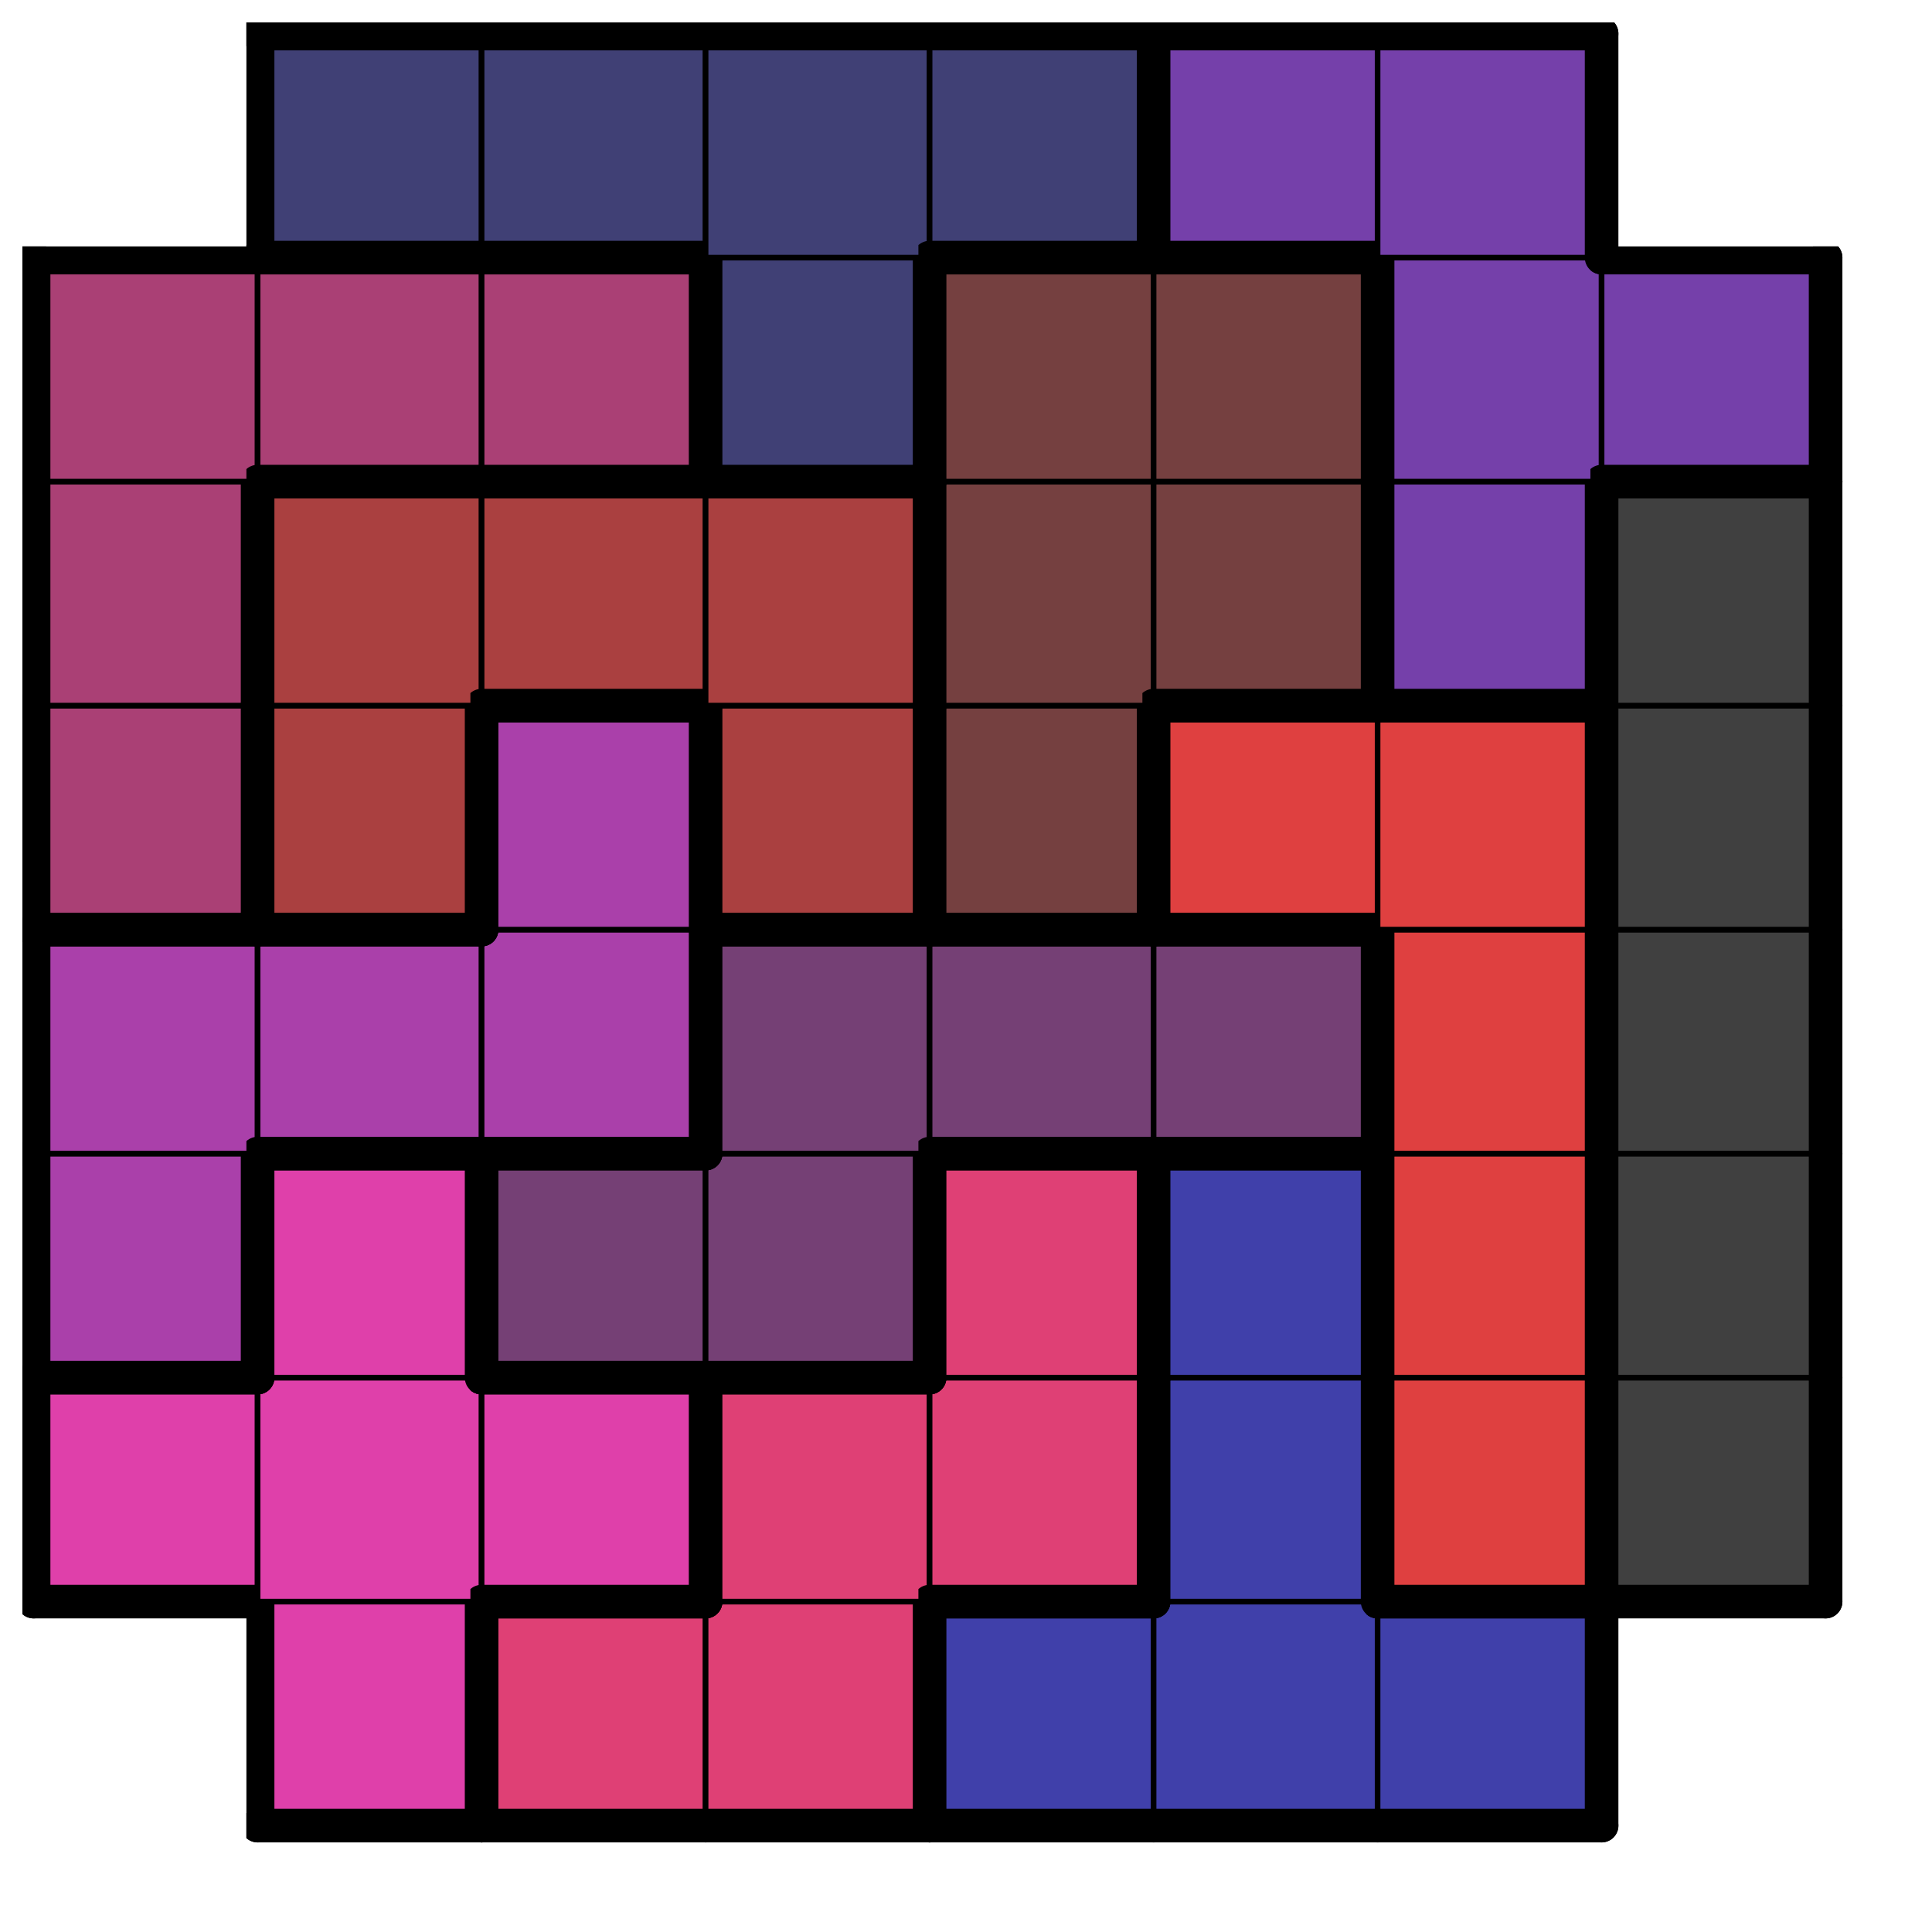 <svg version="1.1"
 xmlns="http://www.w3.org/2000/svg"
 xmlns:xlink="http://www.w3.org/1999/xlink" 
 width="69px" height="69px"
>

<!-- args used: -string 8 8 1 __ 011 007 007 008 008 008 __ 011 011 011 007 007 008 003 000 010 011 005 005 007 008 003 000 010 010 010 005 005 005 003 000 006 002 010 002 001 003 003 000 006 002 002 002 001 001 009 000 006 006 006 004 001 001 009 009 __ 004 004 004 004 009 009 __-gray -scale 0.4  -->
<!--

Box for not set puzzle

-->
<symbol id="e65a8fa0-ffcc-4f1f-9574-7a3dabe0eceebox_-2">
<path d="M21 1 L1 1 L1 21 L21 21 Z" stroke="gray" stroke-width=".5"  fill-opacity="0" />
</symbol>
<!--

thicker border lines for Box

-->
<symbol id="e65a8fa0-ffcc-4f1f-9574-7a3dabe0eceeline_1">	<line x1="21" y1="1" x2="21" y2="1" style="stroke-linecap:round;stroke:black;stroke-width:3" />	</symbol>
<symbol id="e65a8fa0-ffcc-4f1f-9574-7a3dabe0eceeline_2">	<line x1="21" y1="1" x2="21" y2="21" style="stroke-linecap:round;stroke:black;stroke-width:3" />	</symbol>
<symbol id="e65a8fa0-ffcc-4f1f-9574-7a3dabe0eceeline_3">	<line x1="21" y1="21" x2="21" y2="21" style="stroke-linecap:round;stroke:black;stroke-width:3" />	</symbol>
<symbol id="e65a8fa0-ffcc-4f1f-9574-7a3dabe0eceeline_4">	<line x1="21" y1="21" x2="21" y2="1" style="stroke-linecap:round;stroke:black;stroke-width:3" />	</symbol>
<symbol id="e65a8fa0-ffcc-4f1f-9574-7a3dabe0eceeline_5">	<line x1="21" y1="1" x2="1" y2="1" style="stroke-linecap:round;stroke:black;stroke-width:3" />	</symbol>
<symbol id="e65a8fa0-ffcc-4f1f-9574-7a3dabe0eceeline_6">	<line x1="1" y1="1" x2="1" y2="21" style="stroke-linecap:round;stroke:black;stroke-width:3" />	</symbol>
<symbol id="e65a8fa0-ffcc-4f1f-9574-7a3dabe0eceeline_7">	<line x1="1" y1="21" x2="21" y2="21" style="stroke-linecap:round;stroke:black;stroke-width:3" />	</symbol>
<symbol id="e65a8fa0-ffcc-4f1f-9574-7a3dabe0eceeline_8">	<line x1="1" y1="1" x2="1" y2="1" style="stroke-linecap:round;stroke:black;stroke-width:3" />	</symbol>
<symbol id="e65a8fa0-ffcc-4f1f-9574-7a3dabe0eceeline_9">	<line x1="1" y1="1" x2="21" y2="1" style="stroke-linecap:round;stroke:black;stroke-width:3" />	</symbol>
<!--

Box_1 definition

-->
<symbol id="e65a8fa0-ffcc-4f1f-9574-7a3dabe0eceebox_11">
<path d="M21 1 L1 1 L1 21 L21 21 Z" style="fill:#DF40AA;stroke-width:.5;stroke:black" />
</symbol>
<!--

Box_2 definition

-->
<symbol id="e65a8fa0-ffcc-4f1f-9574-7a3dabe0eceebox_7">
<path d="M21 1 L1 1 L1 21 L21 21 Z" style="fill:#DF4075;stroke-width:.5;stroke:black" />
</symbol>
<!--

Box_3 definition

-->
<symbol id="e65a8fa0-ffcc-4f1f-9574-7a3dabe0eceebox_8">
<path d="M21 1 L1 1 L1 21 L21 21 Z" style="fill:#4040AA;stroke-width:.5;stroke:black" />
</symbol>
<!--

Box_4 definition

-->
<symbol id="e65a8fa0-ffcc-4f1f-9574-7a3dabe0eceebox_3">
<path d="M21 1 L1 1 L1 21 L21 21 Z" style="fill:#DF4040;stroke-width:.5;stroke:black" />
</symbol>
<!--

Box_5 definition

-->
<symbol id="e65a8fa0-ffcc-4f1f-9574-7a3dabe0eceebox_0">
<path d="M21 1 L1 1 L1 21 L21 21 Z" style="fill:#404040;stroke-width:.5;stroke:black" />
</symbol>
<!--

Box_6 definition

-->
<symbol id="e65a8fa0-ffcc-4f1f-9574-7a3dabe0eceebox_10">
<path d="M21 1 L1 1 L1 21 L21 21 Z" style="fill:#AA40AA;stroke-width:.5;stroke:black" />
</symbol>
<!--

Box_7 definition

-->
<symbol id="e65a8fa0-ffcc-4f1f-9574-7a3dabe0eceebox_5">
<path d="M21 1 L1 1 L1 21 L21 21 Z" style="fill:#754075;stroke-width:.5;stroke:black" />
</symbol>
<!--

Box_8 definition

-->
<symbol id="e65a8fa0-ffcc-4f1f-9574-7a3dabe0eceebox_6">
<path d="M21 1 L1 1 L1 21 L21 21 Z" style="fill:#AA4075;stroke-width:.5;stroke:black" />
</symbol>
<!--

Box_9 definition

-->
<symbol id="e65a8fa0-ffcc-4f1f-9574-7a3dabe0eceebox_2">
<path d="M21 1 L1 1 L1 21 L21 21 Z" style="fill:#AA4040;stroke-width:.5;stroke:black" />
</symbol>
<!--

Box_10 definition

-->
<symbol id="e65a8fa0-ffcc-4f1f-9574-7a3dabe0eceebox_1">
<path d="M21 1 L1 1 L1 21 L21 21 Z" style="fill:#754040;stroke-width:.5;stroke:black" />
</symbol>
<!--

Box_11 definition

-->
<symbol id="e65a8fa0-ffcc-4f1f-9574-7a3dabe0eceebox_9">
<path d="M21 1 L1 1 L1 21 L21 21 Z" style="fill:#7540AA;stroke-width:.5;stroke:black" />
</symbol>
<!--

Box_12 definition

-->
<symbol id="e65a8fa0-ffcc-4f1f-9574-7a3dabe0eceebox_4">
<path d="M21 1 L1 1 L1 21 L21 21 Z" style="fill:#404075;stroke-width:.5;stroke:black" />
</symbol>


<g transform="scale(0.4) translate(2,2) " >

<use x="0" y="140" xlink:href="#origin" />
<!--

now we use the box and set it to xy position
we start to paint with boxes with y==0 first!
we define animation for a puzzle, based on puzzleNbr!

-->
<use x="20" y="140" xlink:href="#e65a8fa0-ffcc-4f1f-9574-7a3dabe0eceebox_11" />
<use x="20" y="140" xlink:href="#e65a8fa0-ffcc-4f1f-9574-7a3dabe0eceeline_4" />
<use x="20" y="140" xlink:href="#e65a8fa0-ffcc-4f1f-9574-7a3dabe0eceeline_6" />
<use x="20" y="140" xlink:href="#e65a8fa0-ffcc-4f1f-9574-7a3dabe0eceeline_7" />
<use x="40" y="140" xlink:href="#e65a8fa0-ffcc-4f1f-9574-7a3dabe0eceebox_7" />
<use x="40" y="140" xlink:href="#e65a8fa0-ffcc-4f1f-9574-7a3dabe0eceeline_5" />
<use x="40" y="140" xlink:href="#e65a8fa0-ffcc-4f1f-9574-7a3dabe0eceeline_6" />
<use x="40" y="140" xlink:href="#e65a8fa0-ffcc-4f1f-9574-7a3dabe0eceeline_7" />
<use x="60" y="140" xlink:href="#e65a8fa0-ffcc-4f1f-9574-7a3dabe0eceebox_7" />
<use x="60" y="140" xlink:href="#e65a8fa0-ffcc-4f1f-9574-7a3dabe0eceeline_4" />
<use x="60" y="140" xlink:href="#e65a8fa0-ffcc-4f1f-9574-7a3dabe0eceeline_7" />
<use x="80" y="140" xlink:href="#e65a8fa0-ffcc-4f1f-9574-7a3dabe0eceebox_8" />
<use x="80" y="140" xlink:href="#e65a8fa0-ffcc-4f1f-9574-7a3dabe0eceeline_5" />
<use x="80" y="140" xlink:href="#e65a8fa0-ffcc-4f1f-9574-7a3dabe0eceeline_6" />
<use x="80" y="140" xlink:href="#e65a8fa0-ffcc-4f1f-9574-7a3dabe0eceeline_7" />
<use x="100" y="140" xlink:href="#e65a8fa0-ffcc-4f1f-9574-7a3dabe0eceebox_8" />
<use x="100" y="140" xlink:href="#e65a8fa0-ffcc-4f1f-9574-7a3dabe0eceeline_7" />
<use x="120" y="140" xlink:href="#e65a8fa0-ffcc-4f1f-9574-7a3dabe0eceebox_8" />
<use x="120" y="140" xlink:href="#e65a8fa0-ffcc-4f1f-9574-7a3dabe0eceeline_4" />
<use x="120" y="140" xlink:href="#e65a8fa0-ffcc-4f1f-9574-7a3dabe0eceeline_5" />
<use x="120" y="140" xlink:href="#e65a8fa0-ffcc-4f1f-9574-7a3dabe0eceeline_7" />
<use x="0" y="120" xlink:href="#e65a8fa0-ffcc-4f1f-9574-7a3dabe0eceebox_11" />
<use x="0" y="120" xlink:href="#e65a8fa0-ffcc-4f1f-9574-7a3dabe0eceeline_5" />
<use x="0" y="120" xlink:href="#e65a8fa0-ffcc-4f1f-9574-7a3dabe0eceeline_6" />
<use x="0" y="120" xlink:href="#e65a8fa0-ffcc-4f1f-9574-7a3dabe0eceeline_7" />
<use x="20" y="120" xlink:href="#e65a8fa0-ffcc-4f1f-9574-7a3dabe0eceebox_11" />
<use x="40" y="120" xlink:href="#e65a8fa0-ffcc-4f1f-9574-7a3dabe0eceebox_11" />
<use x="40" y="120" xlink:href="#e65a8fa0-ffcc-4f1f-9574-7a3dabe0eceeline_4" />
<use x="40" y="120" xlink:href="#e65a8fa0-ffcc-4f1f-9574-7a3dabe0eceeline_5" />
<use x="40" y="120" xlink:href="#e65a8fa0-ffcc-4f1f-9574-7a3dabe0eceeline_7" />
<use x="60" y="120" xlink:href="#e65a8fa0-ffcc-4f1f-9574-7a3dabe0eceebox_7" />
<use x="60" y="120" xlink:href="#e65a8fa0-ffcc-4f1f-9574-7a3dabe0eceeline_5" />
<use x="60" y="120" xlink:href="#e65a8fa0-ffcc-4f1f-9574-7a3dabe0eceeline_6" />
<use x="80" y="120" xlink:href="#e65a8fa0-ffcc-4f1f-9574-7a3dabe0eceebox_7" />
<use x="80" y="120" xlink:href="#e65a8fa0-ffcc-4f1f-9574-7a3dabe0eceeline_4" />
<use x="80" y="120" xlink:href="#e65a8fa0-ffcc-4f1f-9574-7a3dabe0eceeline_7" />
<use x="100" y="120" xlink:href="#e65a8fa0-ffcc-4f1f-9574-7a3dabe0eceebox_8" />
<use x="100" y="120" xlink:href="#e65a8fa0-ffcc-4f1f-9574-7a3dabe0eceeline_4" />
<use x="100" y="120" xlink:href="#e65a8fa0-ffcc-4f1f-9574-7a3dabe0eceeline_6" />
<use x="120" y="120" xlink:href="#e65a8fa0-ffcc-4f1f-9574-7a3dabe0eceebox_3" />
<use x="120" y="120" xlink:href="#e65a8fa0-ffcc-4f1f-9574-7a3dabe0eceeline_4" />
<use x="120" y="120" xlink:href="#e65a8fa0-ffcc-4f1f-9574-7a3dabe0eceeline_6" />
<use x="120" y="120" xlink:href="#e65a8fa0-ffcc-4f1f-9574-7a3dabe0eceeline_7" />
<use x="140" y="120" xlink:href="#e65a8fa0-ffcc-4f1f-9574-7a3dabe0eceebox_0" />
<use x="140" y="120" xlink:href="#e65a8fa0-ffcc-4f1f-9574-7a3dabe0eceeline_4" />
<use x="140" y="120" xlink:href="#e65a8fa0-ffcc-4f1f-9574-7a3dabe0eceeline_6" />
<use x="140" y="120" xlink:href="#e65a8fa0-ffcc-4f1f-9574-7a3dabe0eceeline_7" />
<use x="0" y="100" xlink:href="#e65a8fa0-ffcc-4f1f-9574-7a3dabe0eceebox_10" />
<use x="0" y="100" xlink:href="#e65a8fa0-ffcc-4f1f-9574-7a3dabe0eceeline_4" />
<use x="0" y="100" xlink:href="#e65a8fa0-ffcc-4f1f-9574-7a3dabe0eceeline_6" />
<use x="0" y="100" xlink:href="#e65a8fa0-ffcc-4f1f-9574-7a3dabe0eceeline_7" />
<use x="20" y="100" xlink:href="#e65a8fa0-ffcc-4f1f-9574-7a3dabe0eceebox_11" />
<use x="20" y="100" xlink:href="#e65a8fa0-ffcc-4f1f-9574-7a3dabe0eceeline_4" />
<use x="20" y="100" xlink:href="#e65a8fa0-ffcc-4f1f-9574-7a3dabe0eceeline_5" />
<use x="20" y="100" xlink:href="#e65a8fa0-ffcc-4f1f-9574-7a3dabe0eceeline_6" />
<use x="40" y="100" xlink:href="#e65a8fa0-ffcc-4f1f-9574-7a3dabe0eceebox_5" />
<use x="40" y="100" xlink:href="#e65a8fa0-ffcc-4f1f-9574-7a3dabe0eceeline_5" />
<use x="40" y="100" xlink:href="#e65a8fa0-ffcc-4f1f-9574-7a3dabe0eceeline_6" />
<use x="40" y="100" xlink:href="#e65a8fa0-ffcc-4f1f-9574-7a3dabe0eceeline_7" />
<use x="60" y="100" xlink:href="#e65a8fa0-ffcc-4f1f-9574-7a3dabe0eceebox_5" />
<use x="60" y="100" xlink:href="#e65a8fa0-ffcc-4f1f-9574-7a3dabe0eceeline_4" />
<use x="60" y="100" xlink:href="#e65a8fa0-ffcc-4f1f-9574-7a3dabe0eceeline_7" />
<use x="80" y="100" xlink:href="#e65a8fa0-ffcc-4f1f-9574-7a3dabe0eceebox_7" />
<use x="80" y="100" xlink:href="#e65a8fa0-ffcc-4f1f-9574-7a3dabe0eceeline_4" />
<use x="80" y="100" xlink:href="#e65a8fa0-ffcc-4f1f-9574-7a3dabe0eceeline_5" />
<use x="80" y="100" xlink:href="#e65a8fa0-ffcc-4f1f-9574-7a3dabe0eceeline_6" />
<use x="100" y="100" xlink:href="#e65a8fa0-ffcc-4f1f-9574-7a3dabe0eceebox_8" />
<use x="100" y="100" xlink:href="#e65a8fa0-ffcc-4f1f-9574-7a3dabe0eceeline_4" />
<use x="100" y="100" xlink:href="#e65a8fa0-ffcc-4f1f-9574-7a3dabe0eceeline_5" />
<use x="100" y="100" xlink:href="#e65a8fa0-ffcc-4f1f-9574-7a3dabe0eceeline_6" />
<use x="120" y="100" xlink:href="#e65a8fa0-ffcc-4f1f-9574-7a3dabe0eceebox_3" />
<use x="120" y="100" xlink:href="#e65a8fa0-ffcc-4f1f-9574-7a3dabe0eceeline_4" />
<use x="120" y="100" xlink:href="#e65a8fa0-ffcc-4f1f-9574-7a3dabe0eceeline_6" />
<use x="140" y="100" xlink:href="#e65a8fa0-ffcc-4f1f-9574-7a3dabe0eceebox_0" />
<use x="140" y="100" xlink:href="#e65a8fa0-ffcc-4f1f-9574-7a3dabe0eceeline_4" />
<use x="140" y="100" xlink:href="#e65a8fa0-ffcc-4f1f-9574-7a3dabe0eceeline_6" />
<use x="0" y="80" xlink:href="#e65a8fa0-ffcc-4f1f-9574-7a3dabe0eceebox_10" />
<use x="0" y="80" xlink:href="#e65a8fa0-ffcc-4f1f-9574-7a3dabe0eceeline_5" />
<use x="0" y="80" xlink:href="#e65a8fa0-ffcc-4f1f-9574-7a3dabe0eceeline_6" />
<use x="20" y="80" xlink:href="#e65a8fa0-ffcc-4f1f-9574-7a3dabe0eceebox_10" />
<use x="20" y="80" xlink:href="#e65a8fa0-ffcc-4f1f-9574-7a3dabe0eceeline_5" />
<use x="20" y="80" xlink:href="#e65a8fa0-ffcc-4f1f-9574-7a3dabe0eceeline_7" />
<use x="40" y="80" xlink:href="#e65a8fa0-ffcc-4f1f-9574-7a3dabe0eceebox_10" />
<use x="40" y="80" xlink:href="#e65a8fa0-ffcc-4f1f-9574-7a3dabe0eceeline_4" />
<use x="40" y="80" xlink:href="#e65a8fa0-ffcc-4f1f-9574-7a3dabe0eceeline_7" />
<use x="60" y="80" xlink:href="#e65a8fa0-ffcc-4f1f-9574-7a3dabe0eceebox_5" />
<use x="60" y="80" xlink:href="#e65a8fa0-ffcc-4f1f-9574-7a3dabe0eceeline_5" />
<use x="60" y="80" xlink:href="#e65a8fa0-ffcc-4f1f-9574-7a3dabe0eceeline_6" />
<use x="80" y="80" xlink:href="#e65a8fa0-ffcc-4f1f-9574-7a3dabe0eceebox_5" />
<use x="80" y="80" xlink:href="#e65a8fa0-ffcc-4f1f-9574-7a3dabe0eceeline_5" />
<use x="80" y="80" xlink:href="#e65a8fa0-ffcc-4f1f-9574-7a3dabe0eceeline_7" />
<use x="100" y="80" xlink:href="#e65a8fa0-ffcc-4f1f-9574-7a3dabe0eceebox_5" />
<use x="100" y="80" xlink:href="#e65a8fa0-ffcc-4f1f-9574-7a3dabe0eceeline_4" />
<use x="100" y="80" xlink:href="#e65a8fa0-ffcc-4f1f-9574-7a3dabe0eceeline_5" />
<use x="100" y="80" xlink:href="#e65a8fa0-ffcc-4f1f-9574-7a3dabe0eceeline_7" />
<use x="120" y="80" xlink:href="#e65a8fa0-ffcc-4f1f-9574-7a3dabe0eceebox_3" />
<use x="120" y="80" xlink:href="#e65a8fa0-ffcc-4f1f-9574-7a3dabe0eceeline_4" />
<use x="120" y="80" xlink:href="#e65a8fa0-ffcc-4f1f-9574-7a3dabe0eceeline_6" />
<use x="140" y="80" xlink:href="#e65a8fa0-ffcc-4f1f-9574-7a3dabe0eceebox_0" />
<use x="140" y="80" xlink:href="#e65a8fa0-ffcc-4f1f-9574-7a3dabe0eceeline_4" />
<use x="140" y="80" xlink:href="#e65a8fa0-ffcc-4f1f-9574-7a3dabe0eceeline_6" />
<use x="0" y="60" xlink:href="#e65a8fa0-ffcc-4f1f-9574-7a3dabe0eceebox_6" />
<use x="0" y="60" xlink:href="#e65a8fa0-ffcc-4f1f-9574-7a3dabe0eceeline_4" />
<use x="0" y="60" xlink:href="#e65a8fa0-ffcc-4f1f-9574-7a3dabe0eceeline_6" />
<use x="0" y="60" xlink:href="#e65a8fa0-ffcc-4f1f-9574-7a3dabe0eceeline_7" />
<use x="20" y="60" xlink:href="#e65a8fa0-ffcc-4f1f-9574-7a3dabe0eceebox_2" />
<use x="20" y="60" xlink:href="#e65a8fa0-ffcc-4f1f-9574-7a3dabe0eceeline_4" />
<use x="20" y="60" xlink:href="#e65a8fa0-ffcc-4f1f-9574-7a3dabe0eceeline_6" />
<use x="20" y="60" xlink:href="#e65a8fa0-ffcc-4f1f-9574-7a3dabe0eceeline_7" />
<use x="40" y="60" xlink:href="#e65a8fa0-ffcc-4f1f-9574-7a3dabe0eceebox_10" />
<use x="40" y="60" xlink:href="#e65a8fa0-ffcc-4f1f-9574-7a3dabe0eceeline_4" />
<use x="40" y="60" xlink:href="#e65a8fa0-ffcc-4f1f-9574-7a3dabe0eceeline_5" />
<use x="40" y="60" xlink:href="#e65a8fa0-ffcc-4f1f-9574-7a3dabe0eceeline_6" />
<use x="60" y="60" xlink:href="#e65a8fa0-ffcc-4f1f-9574-7a3dabe0eceebox_2" />
<use x="60" y="60" xlink:href="#e65a8fa0-ffcc-4f1f-9574-7a3dabe0eceeline_4" />
<use x="60" y="60" xlink:href="#e65a8fa0-ffcc-4f1f-9574-7a3dabe0eceeline_6" />
<use x="60" y="60" xlink:href="#e65a8fa0-ffcc-4f1f-9574-7a3dabe0eceeline_7" />
<use x="80" y="60" xlink:href="#e65a8fa0-ffcc-4f1f-9574-7a3dabe0eceebox_1" />
<use x="80" y="60" xlink:href="#e65a8fa0-ffcc-4f1f-9574-7a3dabe0eceeline_4" />
<use x="80" y="60" xlink:href="#e65a8fa0-ffcc-4f1f-9574-7a3dabe0eceeline_6" />
<use x="80" y="60" xlink:href="#e65a8fa0-ffcc-4f1f-9574-7a3dabe0eceeline_7" />
<use x="100" y="60" xlink:href="#e65a8fa0-ffcc-4f1f-9574-7a3dabe0eceebox_3" />
<use x="100" y="60" xlink:href="#e65a8fa0-ffcc-4f1f-9574-7a3dabe0eceeline_5" />
<use x="100" y="60" xlink:href="#e65a8fa0-ffcc-4f1f-9574-7a3dabe0eceeline_6" />
<use x="100" y="60" xlink:href="#e65a8fa0-ffcc-4f1f-9574-7a3dabe0eceeline_7" />
<use x="120" y="60" xlink:href="#e65a8fa0-ffcc-4f1f-9574-7a3dabe0eceebox_3" />
<use x="120" y="60" xlink:href="#e65a8fa0-ffcc-4f1f-9574-7a3dabe0eceeline_4" />
<use x="120" y="60" xlink:href="#e65a8fa0-ffcc-4f1f-9574-7a3dabe0eceeline_5" />
<use x="140" y="60" xlink:href="#e65a8fa0-ffcc-4f1f-9574-7a3dabe0eceebox_0" />
<use x="140" y="60" xlink:href="#e65a8fa0-ffcc-4f1f-9574-7a3dabe0eceeline_4" />
<use x="140" y="60" xlink:href="#e65a8fa0-ffcc-4f1f-9574-7a3dabe0eceeline_6" />
<use x="0" y="40" xlink:href="#e65a8fa0-ffcc-4f1f-9574-7a3dabe0eceebox_6" />
<use x="0" y="40" xlink:href="#e65a8fa0-ffcc-4f1f-9574-7a3dabe0eceeline_4" />
<use x="0" y="40" xlink:href="#e65a8fa0-ffcc-4f1f-9574-7a3dabe0eceeline_6" />
<use x="20" y="40" xlink:href="#e65a8fa0-ffcc-4f1f-9574-7a3dabe0eceebox_2" />
<use x="20" y="40" xlink:href="#e65a8fa0-ffcc-4f1f-9574-7a3dabe0eceeline_5" />
<use x="20" y="40" xlink:href="#e65a8fa0-ffcc-4f1f-9574-7a3dabe0eceeline_6" />
<use x="40" y="40" xlink:href="#e65a8fa0-ffcc-4f1f-9574-7a3dabe0eceebox_2" />
<use x="40" y="40" xlink:href="#e65a8fa0-ffcc-4f1f-9574-7a3dabe0eceeline_5" />
<use x="40" y="40" xlink:href="#e65a8fa0-ffcc-4f1f-9574-7a3dabe0eceeline_7" />
<use x="60" y="40" xlink:href="#e65a8fa0-ffcc-4f1f-9574-7a3dabe0eceebox_2" />
<use x="60" y="40" xlink:href="#e65a8fa0-ffcc-4f1f-9574-7a3dabe0eceeline_4" />
<use x="60" y="40" xlink:href="#e65a8fa0-ffcc-4f1f-9574-7a3dabe0eceeline_5" />
<use x="80" y="40" xlink:href="#e65a8fa0-ffcc-4f1f-9574-7a3dabe0eceebox_1" />
<use x="80" y="40" xlink:href="#e65a8fa0-ffcc-4f1f-9574-7a3dabe0eceeline_6" />
<use x="100" y="40" xlink:href="#e65a8fa0-ffcc-4f1f-9574-7a3dabe0eceebox_1" />
<use x="100" y="40" xlink:href="#e65a8fa0-ffcc-4f1f-9574-7a3dabe0eceeline_4" />
<use x="100" y="40" xlink:href="#e65a8fa0-ffcc-4f1f-9574-7a3dabe0eceeline_7" />
<use x="120" y="40" xlink:href="#e65a8fa0-ffcc-4f1f-9574-7a3dabe0eceebox_9" />
<use x="120" y="40" xlink:href="#e65a8fa0-ffcc-4f1f-9574-7a3dabe0eceeline_4" />
<use x="120" y="40" xlink:href="#e65a8fa0-ffcc-4f1f-9574-7a3dabe0eceeline_6" />
<use x="120" y="40" xlink:href="#e65a8fa0-ffcc-4f1f-9574-7a3dabe0eceeline_7" />
<use x="140" y="40" xlink:href="#e65a8fa0-ffcc-4f1f-9574-7a3dabe0eceebox_0" />
<use x="140" y="40" xlink:href="#e65a8fa0-ffcc-4f1f-9574-7a3dabe0eceeline_4" />
<use x="140" y="40" xlink:href="#e65a8fa0-ffcc-4f1f-9574-7a3dabe0eceeline_5" />
<use x="140" y="40" xlink:href="#e65a8fa0-ffcc-4f1f-9574-7a3dabe0eceeline_6" />
<use x="0" y="20" xlink:href="#e65a8fa0-ffcc-4f1f-9574-7a3dabe0eceebox_6" />
<use x="0" y="20" xlink:href="#e65a8fa0-ffcc-4f1f-9574-7a3dabe0eceeline_5" />
<use x="0" y="20" xlink:href="#e65a8fa0-ffcc-4f1f-9574-7a3dabe0eceeline_6" />
<use x="20" y="20" xlink:href="#e65a8fa0-ffcc-4f1f-9574-7a3dabe0eceebox_6" />
<use x="20" y="20" xlink:href="#e65a8fa0-ffcc-4f1f-9574-7a3dabe0eceeline_5" />
<use x="20" y="20" xlink:href="#e65a8fa0-ffcc-4f1f-9574-7a3dabe0eceeline_7" />
<use x="40" y="20" xlink:href="#e65a8fa0-ffcc-4f1f-9574-7a3dabe0eceebox_6" />
<use x="40" y="20" xlink:href="#e65a8fa0-ffcc-4f1f-9574-7a3dabe0eceeline_4" />
<use x="40" y="20" xlink:href="#e65a8fa0-ffcc-4f1f-9574-7a3dabe0eceeline_5" />
<use x="40" y="20" xlink:href="#e65a8fa0-ffcc-4f1f-9574-7a3dabe0eceeline_7" />
<use x="60" y="20" xlink:href="#e65a8fa0-ffcc-4f1f-9574-7a3dabe0eceebox_4" />
<use x="60" y="20" xlink:href="#e65a8fa0-ffcc-4f1f-9574-7a3dabe0eceeline_4" />
<use x="60" y="20" xlink:href="#e65a8fa0-ffcc-4f1f-9574-7a3dabe0eceeline_6" />
<use x="60" y="20" xlink:href="#e65a8fa0-ffcc-4f1f-9574-7a3dabe0eceeline_7" />
<use x="80" y="20" xlink:href="#e65a8fa0-ffcc-4f1f-9574-7a3dabe0eceebox_1" />
<use x="80" y="20" xlink:href="#e65a8fa0-ffcc-4f1f-9574-7a3dabe0eceeline_5" />
<use x="80" y="20" xlink:href="#e65a8fa0-ffcc-4f1f-9574-7a3dabe0eceeline_6" />
<use x="100" y="20" xlink:href="#e65a8fa0-ffcc-4f1f-9574-7a3dabe0eceebox_1" />
<use x="100" y="20" xlink:href="#e65a8fa0-ffcc-4f1f-9574-7a3dabe0eceeline_4" />
<use x="100" y="20" xlink:href="#e65a8fa0-ffcc-4f1f-9574-7a3dabe0eceeline_5" />
<use x="120" y="20" xlink:href="#e65a8fa0-ffcc-4f1f-9574-7a3dabe0eceebox_9" />
<use x="120" y="20" xlink:href="#e65a8fa0-ffcc-4f1f-9574-7a3dabe0eceeline_6" />
<use x="140" y="20" xlink:href="#e65a8fa0-ffcc-4f1f-9574-7a3dabe0eceebox_9" />
<use x="140" y="20" xlink:href="#e65a8fa0-ffcc-4f1f-9574-7a3dabe0eceeline_4" />
<use x="140" y="20" xlink:href="#e65a8fa0-ffcc-4f1f-9574-7a3dabe0eceeline_5" />
<use x="140" y="20" xlink:href="#e65a8fa0-ffcc-4f1f-9574-7a3dabe0eceeline_7" />
<use x="20" y="0" xlink:href="#e65a8fa0-ffcc-4f1f-9574-7a3dabe0eceebox_4" />
<use x="20" y="0" xlink:href="#e65a8fa0-ffcc-4f1f-9574-7a3dabe0eceeline_5" />
<use x="20" y="0" xlink:href="#e65a8fa0-ffcc-4f1f-9574-7a3dabe0eceeline_6" />
<use x="20" y="0" xlink:href="#e65a8fa0-ffcc-4f1f-9574-7a3dabe0eceeline_7" />
<use x="40" y="0" xlink:href="#e65a8fa0-ffcc-4f1f-9574-7a3dabe0eceebox_4" />
<use x="40" y="0" xlink:href="#e65a8fa0-ffcc-4f1f-9574-7a3dabe0eceeline_5" />
<use x="40" y="0" xlink:href="#e65a8fa0-ffcc-4f1f-9574-7a3dabe0eceeline_7" />
<use x="60" y="0" xlink:href="#e65a8fa0-ffcc-4f1f-9574-7a3dabe0eceebox_4" />
<use x="60" y="0" xlink:href="#e65a8fa0-ffcc-4f1f-9574-7a3dabe0eceeline_5" />
<use x="80" y="0" xlink:href="#e65a8fa0-ffcc-4f1f-9574-7a3dabe0eceebox_4" />
<use x="80" y="0" xlink:href="#e65a8fa0-ffcc-4f1f-9574-7a3dabe0eceeline_4" />
<use x="80" y="0" xlink:href="#e65a8fa0-ffcc-4f1f-9574-7a3dabe0eceeline_5" />
<use x="80" y="0" xlink:href="#e65a8fa0-ffcc-4f1f-9574-7a3dabe0eceeline_7" />
<use x="100" y="0" xlink:href="#e65a8fa0-ffcc-4f1f-9574-7a3dabe0eceebox_9" />
<use x="100" y="0" xlink:href="#e65a8fa0-ffcc-4f1f-9574-7a3dabe0eceeline_5" />
<use x="100" y="0" xlink:href="#e65a8fa0-ffcc-4f1f-9574-7a3dabe0eceeline_6" />
<use x="100" y="0" xlink:href="#e65a8fa0-ffcc-4f1f-9574-7a3dabe0eceeline_7" />
<use x="120" y="0" xlink:href="#e65a8fa0-ffcc-4f1f-9574-7a3dabe0eceebox_9" />
<use x="120" y="0" xlink:href="#e65a8fa0-ffcc-4f1f-9574-7a3dabe0eceeline_4" />
<use x="120" y="0" xlink:href="#e65a8fa0-ffcc-4f1f-9574-7a3dabe0eceeline_5" />

</g>
<g transform="scale(0.4) translate(2,2) " >

</g>
</svg>

